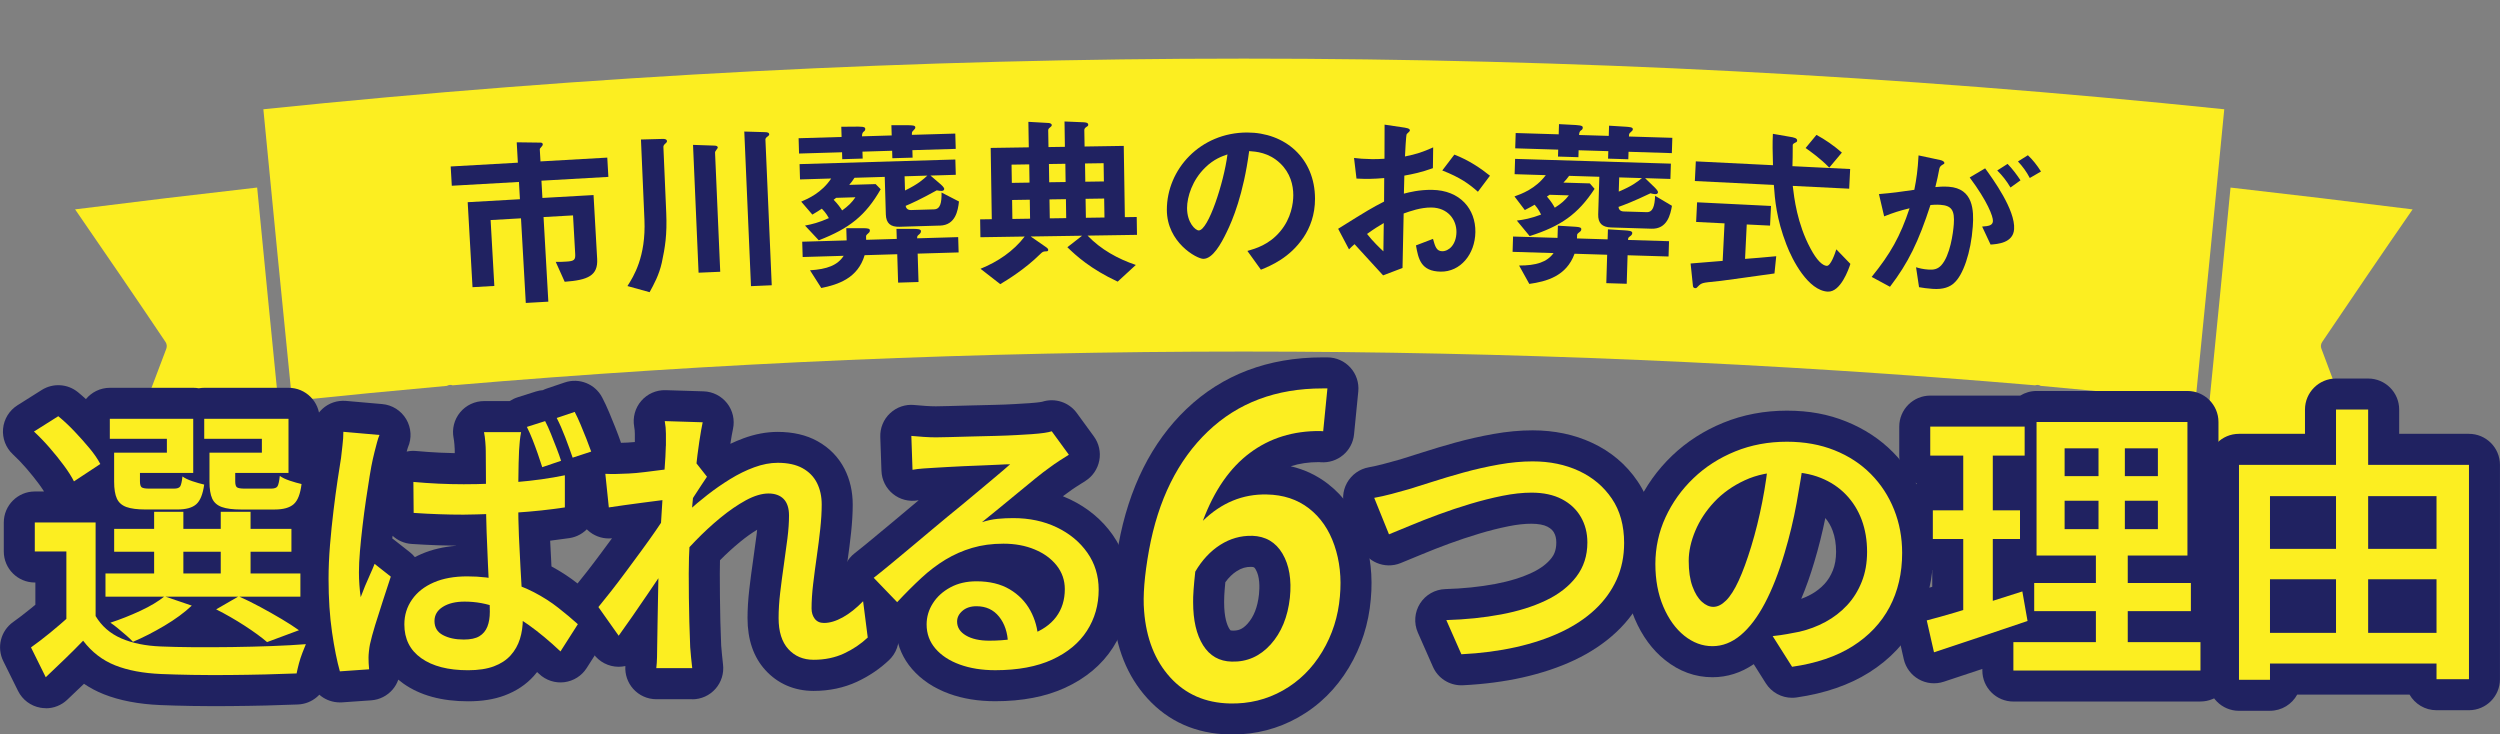 <?xml version="1.0" encoding="UTF-8"?>
<svg id="_レイヤー_2" data-name="レイヤー 2" xmlns="http://www.w3.org/2000/svg" viewBox="0 0 725.05 213.01">
  <rect x="0" y="0" width="725.05" height="213.01" fill="#808080" stroke="none"/>
  <defs>
    <style>
      .cls-1 {
        fill: #fff;
      }

      .cls-2 {
        fill: #202261;
      }

      .cls-3 {
        fill: #fcee21;
      }
    </style>
  </defs>
  <g id="_画像" data-name="画像">
    <g>
      <g>
        <path class="cls-3" d="M590.19,111.76c.26-.1.55-.14.85-.12.3.03.57.12.81.27,14.98,1.36,29.94,2.8,44.9,4.34,2.83-28.18,5.61-56.37,8.33-84.56-189.25-19.58-379.45-19.59-568.7,0,2.72,28.19,5.5,56.38,8.33,84.56,14.96-1.54,29.92-2.99,44.9-4.34.24-.14.52-.24.81-.27.14-.01.28,0,.41,0,.15.02.3.06.44.11,152.83-13.06,306.09-13.06,458.92,0Z"/>
        <path class="cls-3" d="M82.05,120.89c-1.06-.37-1.62-1.55-1.26-2.64.02-.05.04-.09.06-.13-2.12-21.24-4.21-42.48-6.27-63.73-17.62,2-35.22,4.11-52.8,6.33,8.8,12.78,17.58,25.58,26.23,38.47.38.57.46,1.3.22,1.95-5.55,14.59-10.97,29.26-16.32,43.93,30.24-3.81,60.51-7.23,90.84-10.29-13.57-4.59-27.13-9.23-40.68-13.9Z"/>
        <path class="cls-3" d="M673.25,101.14c-.25-.65-.16-1.38.22-1.95,8.68-12.86,17.4-25.7,26.23-38.46-17.59-2.22-35.19-4.33-52.8-6.33-2.08,21.46-4.19,42.91-6.34,64.36-.02.22-.09.43-.16.62-.22.52-.63.97-1.2,1.17-13.64,4.77-27.29,9.51-40.95,14.2,30.49,3.07,60.93,6.51,91.34,10.34-5.35-14.68-10.81-29.32-16.33-43.94Z"/>
      </g>
      <g>
        <path class="cls-2" d="M157.03,52.4l.28,5.01,14.83-.84,1.05,18.53c.27,4.8-2.62,6.13-9.42,6.62l-2.6-5.78c1.01.05,1.85,0,3.07-.07,2.32-.13,2.67-.52,2.58-2.21l-.63-11.19-8.55.48,1.39,24.54-6.54.37-1.39-24.54-8.81.5,1.08,19.11-6.33.36-1.4-24.65,15.15-.86-.28-5.01-19.48,1.1-.32-5.59,19.48-1.1-.33-5.91,6.84.09c.26-.01.69.07.71.44,0,.11.02.32-.23.59-.6.67-.64.78-.63.94l.2,3.48,19.37-1.1.32,5.59-19.37,1.1Z"/>
        <path class="cls-2" d="M193.04,41.57c-.61.5-.65.82-.64,1.09l.82,19.01c.28,6.5-.35,10.12-1.28,14.5-.8,3.58-2.27,6.24-3.54,8.57l-6.43-1.78c1.78-2.78,5.4-8.49,4.93-19.26l-1.01-23.24,6.24-.17c.69-.03,1.27.1,1.3.63,0,.16.01.32-.4.65ZM208.02,43.09c-.55.82-.65.88-.64,1.19l1.5,34.54-6.28.27-1.61-37.07,6.15.21c.69.02,1.01.17,1.03.59,0,.11-.05.16-.15.27ZM222.58,39.6c-.62.45-.6.77-.59.93l1.83,42.2-6.02.26-1.94-44.84,5.88.17c1.01,0,1.33.21,1.35.63,0,.16-.04.32-.5.66Z"/>
        <path class="cls-2" d="M264.61,43.55l.06,2.17-5.87.17-.06-2.17-8.61.26.06,2.01-5.92.18-.06-2.01-12.47.37-.13-4.44,12.47-.37-.09-2.96,4.92-.04c2.01,0,2.02.36,2.03.68.01.42-.25.64-.5.81q-.46.38-.44,1.33l8.61-.26-.09-2.96h5.02c.85.04,1.9,0,1.92.59,0,.32-.14.53-.45.81-.57.55-.56.6-.54,1.39l12.58-.37.13,4.44-12.58.37ZM272.61,65.42l-11.73.35c-2.59.08-3.89-1-3.97-3.58l-.32-10.89-8.77.26c-.56.86-.86,1.29-1.53,2.06l7.66-.23,1.47,1.49c-4.37,7.64-9.08,11.38-17.96,14.81l-3.99-4.27c2.05-.38,3.99-.86,6.92-2.16-.28-.47-.78-1.46-2.04-2.74-.67.44-1.5,1-2.75,1.72l-3.23-3.76c1.98-.85,5.95-2.56,8.69-6.71l-9.04.27-.13-4.44,45.18-1.34.13,4.44-7.34.22,3.04,2.61c.11.1.92.82.94,1.24,0,.05.02.58-.78.6-.37.01-.9-.08-1.38-.17-4.73,2.63-7.4,3.82-9.02,4.5.06.37.3,1.26,1.57,1.22l6.66-.2c1.8-.05,2.22-1.81,2.18-4.88l5.05,2.6c-.29,2.65-1.01,6.85-5.5,6.99ZM266.14,73.55l.25,8.24-5.92.18-.25-8.24-9.46.28c-1.97,6.67-7.68,8.53-12.57,9.52l-3.27-5.14c4.96-.31,8-1.45,9.76-4.2l-11.89.35-.13-4.44,12.89-.38-.11-3.54h5.08c1.32.02,1.75.17,1.76.64.01.48-.3.7-.55.92-.46.38-.56.6-.56.81l.03,1,8.88-.26-.09-2.91h5.08c.85.04,2.01,0,2.03.64.01.48-.29.75-.55.97-.52.44-.57.49-.55,1.13l11.89-.35.13,4.44-11.89.35ZM242.49,57.38c-.1.06-.57.49-.72.55,1.31,1.34,1.97,2.32,2.47,3.1,1.76-1.27,2.84-2.31,3.85-3.82l-5.6.17ZM262.35,51.13l.12,4.12c3.91-1.91,5.35-3.28,6.48-4.32l-6.61.2Z"/>
        <path class="cls-2" d="M315.43,68.34c3.82,4.01,8.78,6.74,13.98,8.5l-5.26,4.84c-7.88-3.68-12.07-7.53-14.59-9.98l4.28-3.34-14.91.23,4.54,3.15c.11.05.54.41.54.73,0,.42-.36.43-.68.43-.85.01-1,.17-1.73.87-4.37,4.3-9.35,7.34-11.5,8.64l-5.73-4.46c4.99-2.03,9.54-5.07,12.81-9.35l-12.84.2-.08-5.18,3.38-.05-.32-20.67,11.05-.17-.12-7.4,5.77.33c.21,0,1.01.09,1.01.62,0,.16-.05.32-.41.59-.21.16-.63.49-.62.86l.08,4.92,4.76-.07-.11-7.35,5.55.23c.53.04,1.32.08,1.33.72,0,.16,0,.32-.47.59-.26.16-.68.49-.67.91l.08,4.81,11.36-.18.32,20.67,3.44-.05.08,5.18-14.32.22ZM298.5,47.67l-5.13.08.08,5.29,5.13-.08-.08-5.29ZM298.66,57.92l-5.13.08.08,5.5,5.13-.08-.08-5.5ZM308.97,47.5l-4.76.07.08,5.29,4.76-.07-.08-5.29ZM309.13,57.76l-4.76.07.09,5.5,4.76-.07-.08-5.5ZM320.07,47.33l-5.39.08.08,5.29,5.39-.08-.08-5.29ZM320.23,57.58l-5.39.08.09,5.5,5.39-.08-.09-5.5Z"/>
        <path class="cls-2" d="M378,68.91c-3.96,5.87-9.45,8.15-12.31,9.31l-3.92-5.44c2.38-.69,6.29-1.8,9.51-5.66,3.22-3.81,3.8-8.2,3.8-10.52,0-2.91-.85-6.45-3.81-9.25-3.33-3.17-7.03-3.38-8.99-3.53-1.68,12.58-4.79,19.98-6.53,23.53-1.58,3.28-4.01,7.72-6.76,7.72-1.9,0-10.58-4.75-10.58-14.21-.01-11.73,9.65-22.42,23.29-22.43,10.99,0,19.67,7.44,19.68,19.22,0,4.65-1.42,8.35-3.37,11.26ZM349.55,48.59c-3.75,3.6-5.28,8.51-5.28,11.74,0,4.28,2.44,6.5,3.39,6.5,2.75,0,7.28-13.8,8.33-22.05-1.53.53-3.91,1.32-6.45,3.81Z"/>
        <path class="cls-2" d="M388.08,66.36c8.75-5.48,9.76-6.05,13.33-7.9l.04-6.82c-3.18.27-5.08.3-8.04.15l-.71-5.98c1.48.18,2.75.3,5.18.34,1.32.02,2.12-.02,3.65-.11.03-5.97.04-6.45.03-9.89l5.86.87c1.48.23,1.47.6,1.47.87,0,.21-.8.83-.91.99-.22.31-.45,5.49-.51,6.5,3.39-.69,5.2-1.3,8.18-2.64l-.08,6.03c-3.35,1.22-5.84,1.72-8.28,2.16l-.13,5.23c1.54-.4,4.4-1.15,8.16-1.1,8.19.11,12.66,5.62,12.57,12.23-.09,6.5-4.39,11.57-10.04,11.49-5.81-.08-6.5-3.74-7.19-7.61l4.94-1.89c.6,2.18,1.01,3.56,2.65,3.58,1.9.03,4.1-1.85,4.15-5.55.05-3.54-2.44-7.06-7.25-7.13-3.12-.04-6.2,1.08-8.06,1.74-.17,8.4-.18,9.35-.33,15.8l-5.63,2.14c-2.24-2.46-3.54-3.91-8.28-9.05-.75.68-.86.73-1.61,1.51l-3.14-5.96ZM401.32,64.69c-1.49.88-2.61,1.55-4.85,3.16,1.66,2.14,3.8,4.18,4.74,5.04l.11-8.19ZM428.62,55.61c-2.35-2.09-5.07-4.14-10.33-6.17l3.5-4.6c4.31,1.65,7.77,4.07,10.33,6.12l-3.5,4.66Z"/>
        <path class="cls-2" d="M472.03,74.06l-.25,8.24-5.92-.18.25-8.24-9.46-.29c-2.37,6.54-8.18,8.05-13.12,8.75l-2.96-5.33c4.97,0,8.07-.97,10-3.61l-11.89-.36.14-4.44,12.89.39.11-3.54,5.07.31c1.32.09,1.74.26,1.72.74s-.34.68-.61.88c-.49.36-.6.56-.61.77l-.03,1,8.88.27.09-2.91,5.07.31c.84.08,2.01.11,1.99.75-.01.48-.34.73-.61.93-.54.41-.6.46-.62,1.09l11.89.36-.14,4.44-11.89-.36ZM478.98,66.33l-11.73-.36c-2.59-.08-3.82-1.23-3.74-3.82l.33-10.88-8.77-.27c-.61.83-.94,1.24-1.65,1.96l7.66.23,1.38,1.58c-4.83,7.36-9.75,10.81-18.83,13.7l-3.72-4.5c2.07-.25,4.04-.62,7.04-1.74-.25-.48-.69-1.5-1.87-2.86-.7.4-1.56.9-2.85,1.55l-3-3.95c2.03-.73,6.1-2.19,9.08-6.17l-9.04-.28.14-4.44,45.18,1.38-.14,4.44-7.34-.23,2.88,2.79c.1.11.87.87.86,1.29,0,.05-.02.58-.81.56-.37-.01-.89-.13-1.37-.25-4.88,2.34-7.61,3.36-9.27,3.95.04.37.23,1.28,1.49,1.32l6.66.2c1.8.05,2.33-1.67,2.47-4.74l4.88,2.9c-.45,2.63-1.42,6.78-5.92,6.64ZM472.31,44.02l-.07,2.17-5.87-.18.07-2.17-8.61-.26-.06,2.01-5.92-.18.06-2.01-12.47-.38.14-4.44,12.47.38.09-2.96,4.91.26c2.01.11,1.99.48,1.98.8-.01.42-.28.63-.55.78q-.49.35-.52,1.31l8.61.26.09-2.96,5.01.31c.84.08,1.9.11,1.88.69,0,.32-.17.52-.5.78-.6.51-.6.56-.62,1.36l12.58.38-.14,4.44-12.58-.39ZM449.4,56.49c-.11.05-.6.46-.76.51,1.23,1.41,1.83,2.44,2.28,3.24,1.83-1.16,2.97-2.13,4.08-3.58l-5.6-.17ZM469.6,51.45l-.13,4.12c4.02-1.68,5.54-2.95,6.73-3.92l-6.6-.2Z"/>
        <path class="cls-2" d="M514.61,79.31c-4.64.67-15.45,2.15-15.51,2.14-.53.08-3.14.32-3.72.4-1.22.15-1.97.27-2.58.88-.73.76-.78.86-1.15.84-.21,0-.63-.14-.66-.61l-.68-6.54c2.92-.23,4.78-.4,9.3-.76l.54-10.88-8.24-.41.28-5.7,21.44,1.06-.28,5.7-6.76-.33-.49,9.98c3.45-.25,4.57-.36,9.04-.77l-.51,5ZM530.12,84.58c-5.7-.28-10.29-9.08-12.03-13.67-2.91-7.55-3.33-13.03-3.64-17.28l-22.91-1.13.28-5.7,22.38,1.11c-.11-4.24-.17-6.09-.03-9.1l4.72.82c1.47.23,2.36.43,2.32,1.17-.01.26-.18.41-.61.6-.6.29-.66.5-.67.71,0,3.18-.04,3.97-.09,6.08l16.74.83-.28,5.7-16.37-.81c.41,3.46,1.26,10.91,5.14,18.14,1.84,3.48,3.51,4.99,4.72,5.05,1.16.06,2.4-3.59,2.78-4.79l4.08,4.22c-.5,1.56-2.84,8.22-6.54,8.04ZM530.52,48.61c-2.52-2.61-5.33-4.6-6.86-5.68l3.15-3.81c2.58,1.4,4.88,2.99,7.37,5.13l-3.66,4.37Z"/>
        <path class="cls-2" d="M566.66,82.15c-1.18,1.03-2.99,1.86-6.16,1.63-1.58-.11-3-.32-3.94-.49l-.87-5.78c.93.28,2.03.57,3.56.67,1.63.12,2.71-.13,3.74-1.22,2.58-2.79,3.47-9.4,3.65-11.93.29-4.06-.63-5.4-3.9-5.63-1.16-.08-2.23,0-2.87.06-3.45,10.62-6.43,16.77-11.74,23.71l-5.31-2.86c5.45-6.72,8.3-11.76,10.99-19.9-2.91.7-4.65,1.26-7.37,2.34l-1.51-6.46c4.05-.35,5.87-.59,10.26-1.24.66-3.35.97-5.55,1.23-9.98l6.27,1.34c.68.15,1.24.46,1.21.88-.02.21-.07.26-.62.54q-.66.38-.82,1.05c-.41,2.09-.58,3.03-1.17,5.38.85-.1,2.35-.21,3.88-.1,7.12.5,7.31,6.82,6.98,11.51-.53,7.59-2.86,14.27-5.5,16.46ZM577.3,70.92l-2.44-5.21c1.92-.13,3.04-.32,3.13-1.58.09-1.32-1.61-5.78-6.74-12.66l4.48-2.65c2.22,3.07,8.8,12.07,8.4,17.66-.28,4.01-4.86,4.32-6.83,4.45ZM583.08,54.37c-1.19-1.99-2.31-3.39-3.84-4.93l3-1.91c1.38,1.42,2.69,3.16,3.75,4.77l-2.9,2.08ZM588.68,51.63c-.93-1.81-2.09-3.38-3.43-4.8l2.88-1.81c1.34,1.26,2.61,2.83,3.8,4.72l-3.26,1.89Z"/>
      </g>
      <g>
        <g>
          <path class="cls-1" d="M27.73,178.67c1.74,2.91,4.21,5.07,7.43,6.47,3.22,1.4,7.07,2.18,11.55,2.35,2.58.11,5.66.18,9.24.21,3.58.03,7.36.01,11.34-.04,3.98-.06,7.83-.15,11.55-.29,3.72-.14,7.01-.32,9.87-.55-.28.67-.62,1.51-1.01,2.52-.39,1.01-.73,2.04-1.01,3.11-.28,1.06-.5,2.02-.67,2.86-2.63.11-5.66.21-9.07.29-3.42.08-6.96.14-10.63.17-3.67.03-7.2.01-10.58-.04-3.39-.06-6.37-.14-8.95-.25-5.26-.22-9.73-1.06-13.4-2.52-3.67-1.46-6.76-3.84-9.28-7.14-1.68,1.74-3.4,3.46-5.17,5.17-1.76,1.71-3.65,3.51-5.67,5.42l-4.28-8.65c1.74-1.23,3.58-2.65,5.54-4.24,1.96-1.6,3.83-3.21,5.63-4.83h7.56ZM9.84,125.16l7.06-4.45c1.57,1.29,3.14,2.76,4.71,4.41,1.57,1.65,3.02,3.29,4.37,4.91s2.38,3.14,3.11,4.54l-7.64,5.04c-.67-1.34-1.64-2.87-2.9-4.58s-2.65-3.43-4.16-5.17c-1.51-1.74-3.02-3.3-4.54-4.7ZM27.73,151.53v30.66h-8.48v-22.26h-9.16v-8.4h17.64ZM30.59,166.32h56.53v6.72H30.59v-6.72ZM35.38,131.29h13.02v-4.03h-16.55v-5.8h24.19v15.71h-20.66v-5.88ZM47.72,172.95l7.9,2.69c-2.13,2.02-4.78,3.96-7.94,5.84-3.17,1.88-6.2,3.43-9.12,4.66-.5-.56-1.15-1.18-1.93-1.85-.79-.67-1.58-1.34-2.39-2.02-.81-.67-1.55-1.23-2.22-1.68,2.91-.95,5.81-2.1,8.69-3.44,2.88-1.34,5.22-2.74,7.01-4.2ZM33.11,131.29h7.48v8.32c0,.9.17,1.47.5,1.72s1.06.38,2.18.38h7.22c.9,0,1.48-.21,1.76-.63s.5-1.39.67-2.9c.67.5,1.64.97,2.9,1.39,1.26.42,2.39.74,3.4.97-.39,2.8-1.16,4.7-2.31,5.71-1.15,1.01-2.95,1.51-5.42,1.51h-9.32c-2.35,0-4.19-.24-5.5-.71-1.32-.48-2.24-1.29-2.77-2.44-.53-1.15-.8-2.79-.8-4.91v-8.4ZM33.11,153.38h51.41v6.64h-51.41v-6.64ZM44.7,148.43h8.48v21.17h-8.48v-21.17ZM63.01,131.29h12.94v-4.03h-16.72v-5.8h24.44v15.71h-20.66v-5.88ZM60.74,131.29h7.48v8.32c0,.9.17,1.47.5,1.72s1.09.38,2.27.38h7.64c.95,0,1.57-.22,1.85-.67s.5-1.46.67-3.02c.67.5,1.64.97,2.9,1.39s2.39.74,3.4.97c-.34,2.86-1.09,4.8-2.27,5.84-1.18,1.04-3.02,1.55-5.54,1.55h-9.74c-2.35,0-4.2-.24-5.54-.71-1.34-.48-2.28-1.29-2.81-2.44-.53-1.15-.8-2.79-.8-4.91v-8.4ZM62.68,176.73l6.55-3.78c2.02.9,4.12,1.93,6.3,3.11,2.18,1.18,4.24,2.34,6.17,3.49,1.93,1.15,3.6,2.23,5,3.23l-9.24,3.44c-1.62-1.4-3.79-2.98-6.51-4.75-2.72-1.76-5.47-3.34-8.27-4.75ZM64.02,148.43h8.65v21.17h-8.65v-21.17Z"/>
          <path class="cls-1" d="M110.05,126.17c-.22.5-.46,1.22-.71,2.14s-.49,1.83-.71,2.73c-.22.9-.39,1.6-.5,2.1-.28,1.23-.59,2.87-.92,4.91-.34,2.04-.69,4.31-1.05,6.8-.37,2.49-.7,5.04-1.01,7.64-.31,2.6-.56,5.07-.76,7.39-.2,2.33-.29,4.36-.29,6.09,0,1.18.04,2.38.13,3.61.08,1.23.21,2.44.38,3.61.39-1.06.81-2.14,1.26-3.23s.92-2.18,1.43-3.28c.5-1.09.95-2.14,1.34-3.15l4.7,3.7c-.73,2.24-1.5,4.59-2.31,7.06-.81,2.46-1.55,4.8-2.23,7.01-.67,2.21-1.18,4.07-1.51,5.59-.11.56-.21,1.22-.29,1.97s-.12,1.39-.12,1.89c0,.45.01.98.04,1.6.03.62.07,1.2.13,1.76l-8.48.59c-.84-2.97-1.6-6.75-2.27-11.34-.67-4.59-1.01-9.74-1.01-15.46,0-3.14.14-6.41.42-9.83.28-3.42.62-6.73,1.01-9.95.39-3.22.78-6.16,1.18-8.82.39-2.66.73-4.83,1.01-6.51.11-1.12.25-2.35.42-3.7.17-1.34.25-2.63.25-3.86l10.5.92ZM151.13,125.33c-.17.84-.29,1.71-.38,2.6-.08.9-.15,1.79-.21,2.69-.06.95-.1,2.2-.13,3.74-.03,1.54-.06,3.23-.08,5.08-.03,1.85-.04,3.73-.04,5.63,0,3.7.07,7.18.21,10.46.14,3.28.29,6.36.46,9.24.17,2.88.32,5.54.46,7.98.14,2.44.21,4.69.21,6.76s-.28,4-.84,5.8c-.56,1.79-1.46,3.38-2.69,4.75-1.23,1.37-2.86,2.44-4.87,3.19s-4.51,1.13-7.48,1.13c-5.77,0-10.29-1.16-13.57-3.49-3.28-2.32-4.91-5.59-4.91-9.79,0-2.69.74-5.09,2.23-7.22,1.48-2.13,3.58-3.78,6.3-4.96,2.71-1.18,5.95-1.76,9.7-1.76s7.39.42,10.58,1.26,6.1,1.95,8.74,3.32c2.63,1.37,5,2.88,7.1,4.54,2.1,1.65,3.99,3.23,5.67,4.75l-5.04,7.9c-3.14-2.97-6.22-5.53-9.24-7.69-3.02-2.15-6.05-3.82-9.07-5-3.02-1.18-6.19-1.76-9.49-1.76-2.58,0-4.68.5-6.3,1.51-1.62,1.01-2.44,2.38-2.44,4.12,0,1.85.81,3.21,2.44,4.07,1.62.87,3.64,1.3,6.05,1.3,1.96,0,3.47-.32,4.54-.97,1.06-.64,1.83-1.57,2.31-2.77.48-1.2.71-2.65.71-4.33,0-1.46-.06-3.4-.17-5.84-.11-2.44-.24-5.12-.38-8.06-.14-2.94-.27-5.99-.38-9.16-.11-3.16-.17-6.23-.17-9.2s-.01-5.92-.04-8.53c-.03-2.6-.04-4.55-.04-5.84,0-.67-.04-1.54-.13-2.6-.08-1.06-.21-2.02-.38-2.86h10.75ZM119.88,139.77c2.46.22,4.88.39,7.27.5,2.38.11,4.83.17,7.35.17,5.1,0,10.18-.21,15.25-.63,5.07-.42,9.76-1.08,14.07-1.97v9.32c-4.42.67-9.17,1.18-14.24,1.51s-10.12.53-15.16.59c-2.41,0-4.8-.04-7.18-.13-2.38-.08-4.8-.21-7.27-.38l-.08-8.99ZM158.1,122.13c.56,1.06,1.12,2.3,1.68,3.7.56,1.4,1.1,2.79,1.64,4.16.53,1.37.97,2.59,1.3,3.65l-5.46,1.85c-.39-1.23-.83-2.53-1.3-3.91-.48-1.37-.98-2.73-1.51-4.07-.53-1.34-1.08-2.58-1.64-3.7l5.29-1.68ZM166.67,119.45c.56,1.06,1.13,2.3,1.72,3.7.59,1.4,1.15,2.77,1.68,4.12.53,1.34.99,2.58,1.39,3.7l-5.38,1.76c-.62-1.79-1.33-3.75-2.14-5.88-.81-2.13-1.64-4-2.48-5.63l5.21-1.76Z"/>
          <path class="cls-1" d="M194.05,144.81c-.84.11-1.96.25-3.36.42-1.4.17-2.91.36-4.54.59-1.62.22-3.28.45-4.96.67-1.68.22-3.22.45-4.62.67l-1.01-9.74c1.12.06,2.2.07,3.23.04,1.04-.03,2.23-.07,3.57-.13,1.29-.05,2.84-.2,4.66-.42,1.82-.22,3.7-.46,5.63-.71,1.93-.25,3.74-.55,5.42-.88,1.68-.34,2.97-.67,3.86-1.01l3.11,3.95c-.45.67-1.01,1.51-1.68,2.52-.67,1.01-1.33,2.02-1.97,3.02-.64,1.01-1.22,1.9-1.72,2.69l-4.2,14.53c-.95,1.4-2.1,3.09-3.44,5.08-1.34,1.99-2.76,4.07-4.24,6.26-1.48,2.18-2.96,4.33-4.41,6.43-1.46,2.1-2.77,3.96-3.95,5.59l-5.88-8.32c1.06-1.29,2.3-2.83,3.7-4.62,1.4-1.79,2.86-3.71,4.37-5.75,1.51-2.04,3.01-4.07,4.49-6.09,1.48-2.02,2.84-3.92,4.07-5.71,1.23-1.79,2.24-3.3,3.02-4.54l.25-2.77.59-1.76ZM193.13,129.27v-3.49c0-1.2-.11-2.42-.34-3.65l11,.34c-.28,1.29-.6,3.14-.97,5.54-.37,2.41-.71,5.2-1.05,8.36-.34,3.16-.66,6.48-.97,9.95-.31,3.47-.56,6.93-.76,10.37-.2,3.44-.29,6.65-.29,9.62,0,2.35.01,4.69.04,7.01.03,2.32.07,4.66.13,7.01.06,2.35.14,4.82.25,7.39.05.73.14,1.69.25,2.9.11,1.2.22,2.25.34,3.15h-10.42c.11-.95.18-2,.21-3.15.03-1.15.04-2.06.04-2.73.05-2.69.1-5.17.12-7.43.03-2.27.07-4.66.13-7.18.05-2.52.11-5.46.17-8.82.05-1.29.14-2.95.25-5,.11-2.04.24-4.28.38-6.72.14-2.44.29-4.91.46-7.43.17-2.52.34-4.89.5-7.1.17-2.21.29-4.12.38-5.71s.13-2.67.13-3.23ZM251.68,184.88c-2.02,1.9-4.33,3.46-6.93,4.66-2.6,1.2-5.53,1.81-8.78,1.81-3.02,0-5.47-1.04-7.35-3.11-1.88-2.07-2.81-5.07-2.81-8.99,0-2.3.15-4.76.46-7.39.31-2.63.66-5.29,1.05-7.98.39-2.69.74-5.26,1.05-7.73.31-2.46.46-4.68.46-6.64,0-2.13-.52-3.72-1.55-4.79-1.04-1.06-2.51-1.6-4.41-1.6s-4.14.66-6.55,1.97c-2.41,1.32-4.87,3.01-7.39,5.08-2.52,2.07-4.94,4.31-7.27,6.72-2.32,2.41-4.38,4.7-6.17,6.89v-11.59c1.06-1.12,2.42-2.44,4.07-3.95,1.65-1.51,3.51-3.08,5.59-4.7,2.07-1.62,4.27-3.15,6.59-4.58,2.32-1.43,4.66-2.58,7.01-3.44s4.62-1.3,6.8-1.3c2.91,0,5.3.52,7.18,1.55,1.88,1.04,3.28,2.46,4.2,4.28.92,1.82,1.38,3.91,1.38,6.26,0,2.13-.14,4.49-.42,7.1-.28,2.6-.62,5.26-1.01,7.98-.39,2.72-.74,5.38-1.05,7.98-.31,2.6-.46,4.97-.46,7.1,0,1.18.31,2.17.92,2.98.62.81,1.51,1.22,2.69,1.22,1.68,0,3.5-.55,5.46-1.64,1.96-1.09,3.92-2.65,5.88-4.66l1.34,10.5Z"/>
          <path class="cls-1" d="M264.28,126.42c1.12.11,2.32.21,3.61.29,1.29.08,2.46.13,3.53.13.9,0,2.27-.03,4.12-.08,1.85-.05,3.92-.11,6.22-.17,2.3-.05,4.61-.11,6.93-.17,2.32-.06,4.41-.14,6.26-.25,1.85-.11,3.25-.2,4.2-.25,1.57-.11,2.81-.24,3.74-.38.92-.14,1.64-.29,2.14-.46l4.96,6.8c-.9.56-1.82,1.15-2.77,1.76-.95.62-1.88,1.26-2.77,1.93-1.12.78-2.49,1.83-4.12,3.15-1.62,1.32-3.36,2.75-5.21,4.28-1.85,1.54-3.67,3.04-5.46,4.49-1.79,1.46-3.42,2.77-4.87,3.95,1.57-.5,3.09-.83,4.58-.97,1.48-.14,2.98-.21,4.49-.21,4.7,0,8.92.9,12.64,2.69,3.72,1.79,6.68,4.24,8.86,7.35,2.18,3.11,3.28,6.68,3.28,10.71,0,4.42-1.13,8.4-3.4,11.93-2.27,3.53-5.63,6.31-10.08,8.36-4.45,2.04-9.95,3.07-16.51,3.07-3.86,0-7.29-.55-10.29-1.64-3-1.09-5.35-2.63-7.06-4.62-1.71-1.99-2.56-4.33-2.56-7.01,0-2.18.6-4.23,1.81-6.13,1.2-1.9,2.9-3.44,5.08-4.62,2.18-1.18,4.7-1.76,7.56-1.76,3.81,0,7.01.77,9.62,2.31,2.6,1.54,4.61,3.6,6.01,6.17,1.4,2.58,2.16,5.35,2.27,8.32l-8.74,1.26c-.11-3.19-.98-5.8-2.6-7.81-1.62-2.02-3.81-3.02-6.55-3.02-1.68,0-3.04.45-4.07,1.34-1.04.9-1.55,1.93-1.55,3.11,0,1.68.85,3.02,2.56,4.03,1.71,1.01,3.96,1.51,6.76,1.51,4.7,0,8.69-.59,11.97-1.76s5.75-2.88,7.43-5.12c1.68-2.24,2.52-4.93,2.52-8.06,0-2.58-.79-4.86-2.35-6.85-1.57-1.99-3.7-3.54-6.38-4.66-2.69-1.12-5.71-1.68-9.07-1.68s-6.33.41-9.07,1.22c-2.75.81-5.32,1.95-7.73,3.4-2.41,1.46-4.75,3.23-7.01,5.33-2.27,2.1-4.61,4.44-7.01,7.01l-6.8-7.06c1.57-1.23,3.33-2.66,5.29-4.28,1.96-1.62,3.95-3.28,5.96-4.96s3.92-3.28,5.71-4.79c1.79-1.51,3.3-2.77,4.54-3.78,1.18-.95,2.57-2.1,4.2-3.44,1.62-1.34,3.3-2.74,5.04-4.2,1.73-1.46,3.39-2.84,4.96-4.16,1.57-1.32,2.86-2.42,3.86-3.32-.84,0-1.99.04-3.44.13-1.46.08-3.05.15-4.79.21-1.74.06-3.47.13-5.21.21s-3.35.17-4.83.25-2.67.15-3.57.21c-1.06.06-2.17.13-3.32.21-1.15.08-2.2.21-3.15.38l-.34-9.83Z"/>
          <path class="cls-1" d="M384.98,112.64l-1.23,12.43-.8-.06c-7.88-.08-14.7,2.04-20.49,6.37s-10.32,10.88-13.6,19.66c5.41-5.25,11.59-7.79,18.52-7.63,4.8.08,8.88,1.43,12.24,4.03,3.36,2.61,5.82,6.17,7.38,10.71,1.56,4.53,2.09,9.47,1.6,14.8-.49,5.82-2.19,11.17-5.11,16.03-2.91,4.86-6.72,8.61-11.41,11.26-4.7,2.65-9.83,3.91-15.41,3.78-7.1-.16-12.86-2.69-17.29-7.57-4.43-4.88-6.95-11.3-7.57-19.26-.37-4.39.1-10.25,1.42-17.6,2.67-14.64,8.36-26.13,17.07-34.45,8.72-8.33,19.8-12.49,33.25-12.49h1.42ZM363.14,155.4c-3.28-.08-6.36.79-9.23,2.61-2.87,1.83-5.29,4.42-7.26,7.78-.45,4.14-.66,7.1-.62,8.86,0,5.25.96,9.41,2.89,12.49,1.93,3.08,4.7,4.66,8.31,4.74,4.43.12,8.19-1.54,11.29-4.98,3.1-3.45,4.95-7.96,5.57-13.54.53-5.21-.18-9.47-2.15-12.8s-4.9-5.04-8.8-5.17Z"/>
          <path class="cls-1" d="M398.53,144.39c1.57-.28,3.25-.66,5.04-1.13,1.79-.47,3.47-.94,5.04-1.39,1.68-.5,3.91-1.2,6.68-2.1,2.77-.89,5.82-1.81,9.16-2.73,3.33-.92,6.73-1.69,10.21-2.31,3.47-.62,6.75-.92,9.83-.92,4.98,0,9.46.92,13.44,2.77,3.98,1.85,7.15,4.52,9.53,8.02,2.38,3.5,3.57,7.8,3.57,12.89,0,3.86-.73,7.41-2.18,10.63-1.46,3.22-3.54,6.1-6.26,8.65-2.72,2.55-6.01,4.73-9.87,6.55-3.86,1.82-8.23,3.28-13.1,4.37-4.87,1.09-10.14,1.78-15.79,2.06l-4.37-9.91c5.66-.17,10.95-.71,15.88-1.64,4.93-.92,9.27-2.28,13.02-4.07,3.75-1.79,6.69-4.09,8.82-6.89,2.13-2.8,3.19-6.1,3.19-9.91,0-2.74-.63-5.21-1.89-7.39-1.26-2.18-3.09-3.91-5.5-5.17-2.41-1.26-5.35-1.89-8.82-1.89-2.58,0-5.39.31-8.44.92-3.05.62-6.16,1.4-9.32,2.35-3.16.95-6.23,1.97-9.2,3.07-2.97,1.09-5.68,2.16-8.15,3.19-2.46,1.04-4.54,1.89-6.22,2.56l-4.28-10.58Z"/>
          <path class="cls-1" d="M523.27,132.3c-.62,4.31-1.36,8.86-2.23,13.65-.87,4.79-2.03,9.62-3.49,14.49-1.68,5.66-3.58,10.5-5.71,14.53-2.13,4.03-4.47,7.11-7.01,9.24-2.55,2.13-5.28,3.19-8.19,3.19s-5.63-1.01-8.15-3.02c-2.52-2.02-4.55-4.83-6.09-8.44-1.54-3.61-2.31-7.74-2.31-12.39s.98-9.27,2.94-13.52c1.96-4.25,4.66-8.04,8.11-11.34,3.44-3.3,7.48-5.89,12.1-7.77,4.62-1.88,9.62-2.81,14.99-2.81,5.1,0,9.7.83,13.82,2.48,4.12,1.65,7.63,3.95,10.54,6.89,2.91,2.94,5.15,6.37,6.72,10.29,1.57,3.92,2.35,8.12,2.35,12.6,0,5.88-1.22,11.12-3.65,15.71-2.44,4.59-6.01,8.37-10.71,11.34-4.7,2.97-10.56,4.96-17.56,5.96l-5.63-8.9c1.57-.17,2.97-.36,4.2-.59,1.23-.22,2.41-.45,3.53-.67,2.69-.62,5.22-1.57,7.6-2.86,2.38-1.29,4.46-2.9,6.26-4.83,1.79-1.93,3.21-4.2,4.24-6.8,1.04-2.6,1.55-5.5,1.55-8.69,0-3.36-.52-6.44-1.55-9.24-1.04-2.8-2.56-5.25-4.58-7.35-2.02-2.1-4.47-3.72-7.35-4.87-2.88-1.15-6.2-1.72-9.95-1.72-4.54,0-8.55.81-12.05,2.44-3.5,1.62-6.46,3.73-8.86,6.3-2.41,2.58-4.24,5.38-5.5,8.4-1.26,3.02-1.89,5.91-1.89,8.65,0,2.97.36,5.45,1.09,7.43.73,1.99,1.64,3.47,2.73,4.45,1.09.98,2.2,1.47,3.32,1.47,1.23,0,2.46-.62,3.7-1.85s2.45-3.15,3.65-5.75c1.2-2.6,2.42-5.92,3.65-9.95,1.23-4.03,2.3-8.33,3.19-12.89.9-4.56,1.54-9.06,1.93-13.48l10.25.25Z"/>
          <path class="cls-1" d="M558.8,179.93c2.41-.62,5.12-1.37,8.15-2.27,3.02-.9,6.2-1.88,9.53-2.94,3.33-1.06,6.68-2.13,10.04-3.19l1.51,8.57c-4.65,1.57-9.35,3.15-14.11,4.75s-9.1,3.04-13.02,4.33l-2.1-9.24ZM559.81,123.73h27.38v8.4h-27.38v-8.4ZM560.56,148.01h25.28v8.32h-25.28v-8.32ZM569.38,127.09h8.57v51.74l-8.57,1.43v-53.17ZM583.92,186.23h54.26v8.23h-54.26v-8.23ZM589.96,169.09h45.44v8.15h-45.44v-8.15ZM590.64,122.39h43.76v38.72h-43.76v-38.72ZM598.78,130.03v8.06h27.05v-8.06h-27.05ZM598.78,145.23v8.23h27.05v-8.23h-27.05ZM608.61,125.66h7.64v31.84h.84v32.59h-9.24v-32.59h.76v-31.84Z"/>
          <path class="cls-1" d="M649.35,134.82h66.7v62.16h-9.41v-53.09h-48.3v53.26h-8.99v-62.33ZM653.8,159.18h57.2v8.82h-57.2v-8.82ZM653.8,183.54h57.12v8.9h-57.12v-8.9ZM677.49,118.77h9.32v69.47h-9.32v-69.47Z"/>
        </g>
        <g>
          <path class="cls-2" d="M13.29,205.39c-.53,0-1.06-.05-1.58-.14-2.81-.5-5.21-2.31-6.48-4.87l-4.28-8.65c-1.96-3.97-.75-8.77,2.86-11.33,1.55-1.1,3.26-2.41,5.07-3.88.47-.38.93-.76,1.38-1.14v-6.44h-.16c-4.97,0-9-4.03-9-9v-8.4c0-4.97,4.03-9,9-9h2.67c-.35-.57-.83-1.28-1.47-2.16-1.11-1.5-2.35-3.04-3.7-4.6-1.29-1.49-2.59-2.84-3.86-4.01-2.05-1.9-3.1-4.65-2.85-7.43.26-2.79,1.79-5.29,4.16-6.79l7.06-4.45c3.28-2.07,7.52-1.8,10.52.66.76.63,1.53,1.29,2.29,1.99,1.65-2,4.15-3.28,6.95-3.28h24.19c.54,0,1.08.05,1.6.14.52-.09,1.05-.14,1.6-.14h24.44c4.97,0,9,4.03,9,9v11.57c2.6,1.86,4.11,5.03,3.72,8.39-.46,3.87-1.53,6.96-3.26,9.35.25.83.39,1.71.39,2.62v6.61c1.61,1.63,2.6,3.86,2.6,6.33v6.72c0,1.94-.61,3.73-1.65,5.2.48.83.83,1.73,1.03,2.67.18.2.34.41.5.63,1.84,2.54,2.22,5.86,1.01,8.75-.26.61-.56,1.38-.92,2.3-.27.7-.5,1.41-.69,2.14-.23.87-.42,1.65-.55,2.33-.81,4.07-4.3,7.05-8.45,7.23-2.71.11-5.81.21-9.23.3-3.43.08-7.06.14-10.78.17-3.74.03-7.37.01-10.8-.04-3.46-.06-6.54-.15-9.19-.26-6.24-.27-11.74-1.32-16.33-3.14-2.04-.81-3.95-1.82-5.74-3.03-1.53,1.48-3.16,3.03-4.88,4.65-1.68,1.59-3.9,2.46-6.18,2.46Z"/>
          <path class="cls-2" d="M98.54,203.71c-4,0-7.55-2.65-8.66-6.55-.96-3.38-1.78-7.46-2.51-12.49-.73-5-1.1-10.64-1.1-16.76,0-3.37.15-6.92.45-10.56.29-3.53.64-6.99,1.04-10.31.39-3.25.8-6.29,1.21-9.04.38-2.56.71-4.71.99-6.39.11-1.11.25-2.31.42-3.62.12-.97.18-1.89.18-2.75,0-2.52,1.06-4.93,2.92-6.64,1.86-1.71,4.34-2.54,6.87-2.33l10.5.92c2.9.25,5.49,1.89,6.97,4.4,1.47,2.49,1.65,5.54.48,8.18-.02.06-.12.32-.27.89-.03.1-.06.21-.08.31.9-.2,1.83-.26,2.76-.17,2.31.21,4.63.37,6.87.48,1.4.07,2.84.11,4.31.14,0-.23,0-.44,0-.64,0-.24-.01-.81-.1-1.9-.07-.88-.16-1.46-.23-1.8-.53-2.64.16-5.39,1.87-7.47,1.71-2.08,4.26-3.29,6.96-3.29h7.44c.7-.46,1.46-.83,2.27-1.09l5.29-1.68c.68-.22,1.38-.35,2.06-.4.36-.18.74-.34,1.13-.47l5.21-1.76c4.19-1.42,8.79.42,10.85,4.34.68,1.29,1.37,2.77,2.05,4.39.61,1.46,1.2,2.89,1.75,4.29.58,1.46,1.09,2.82,1.51,4.03.8,2.28.65,4.79-.42,6.96-1.07,2.17-2.97,3.82-5.27,4.57l-1.45.48v7.18c0,4.45-3.25,8.23-7.65,8.9-1.81.27-3.68.52-5.6.75.12,2.56.24,5.06.38,7.43v.03c2.74,1.49,5.27,3.14,7.54,4.93,2.25,1.77,4.31,3.5,6.13,5.13,3.27,2.94,3.94,7.82,1.57,11.53l-5.04,7.9c-1.44,2.26-3.82,3.76-6.49,4.09-2.66.33-5.33-.55-7.29-2.4-.2-.19-.39-.37-.59-.55-.31.4-.64.79-.97,1.17-2.21,2.45-5.03,4.34-8.41,5.61-3.06,1.15-6.54,1.71-10.64,1.71-7.64,0-13.96-1.73-18.77-5.15-.51-.36-1-.74-1.46-1.13-.36,1.02-.9,1.98-1.61,2.82-1.57,1.86-3.83,3.01-6.26,3.18l-8.48.59c-.21.01-.42.02-.63.02ZM113.78,156.17c.14.1.27.2.41.3l4.7,3.7c.54.42,1.01.9,1.43,1.41.62-.33,1.25-.63,1.91-.91,2.99-1.29,6.35-2.09,10.04-2.38,0,0,0-.02,0-.03-1.82-.02-3.6-.06-5.36-.12-2.47-.09-5.01-.22-7.56-.39-2.12-.14-4.03-1.02-5.49-2.36-.03.26-.06.53-.09.79Z"/>
          <path class="cls-2" d="M200.77,202.79h-10.42c-2.57,0-5.02-1.1-6.72-3.02-1.61-1.81-2.42-4.19-2.26-6.6-.65.14-1.32.2-1.99.21-2.9-.02-5.62-1.43-7.3-3.8l-5.88-8.32c-2.35-3.32-2.18-7.8.41-10.93,1.01-1.23,2.2-2.71,3.54-4.43,1.36-1.74,2.78-3.62,4.22-5.56,1.05-1.41,2.08-2.82,3.12-4.22-2.28.23-4.57-.41-6.4-1.81-1.96-1.51-3.22-3.75-3.47-6.21l-1.01-9.74c-.27-2.61.61-5.21,2.42-7.12s4.37-2.93,6.98-2.79c.89.05,1.74.06,2.53.03,1.01-.03,2.15-.07,3.45-.12.61-.03,1.32-.08,2.13-.16v-2.4c0-.66-.06-1.35-.19-2.05-.48-2.67.27-5.42,2.04-7.47,1.77-2.06,4.39-3.21,7.09-3.12l11,.34c2.67.08,5.17,1.35,6.82,3.46s2.27,4.84,1.7,7.46c-.21.97-.47,2.42-.76,4.3,1.26-.6,2.53-1.13,3.8-1.6,3.34-1.23,6.68-1.86,9.92-1.86,4.44,0,8.32.9,11.53,2.68,3.47,1.92,6.12,4.64,7.88,8.08,1.57,3.09,2.36,6.57,2.36,10.34,0,2.43-.16,5.14-.47,8.06-.29,2.7-.64,5.5-1.05,8.3-.21,1.44-.41,2.87-.59,4.29,2.3-1.59,5.26-2.04,7.97-1.14,3.28,1.09,5.64,3.97,6.08,7.39l1.34,10.5c.37,2.85-.66,5.71-2.75,7.69-2.72,2.57-5.86,4.68-9.33,6.29-3.79,1.75-8.01,2.64-12.55,2.64-5.58,0-10.43-2.1-14.02-6.07-3.41-3.76-5.14-8.82-5.14-15.03,0-2.63.18-5.47.52-8.44.31-2.7.68-5.47,1.08-8.23.38-2.63.73-5.17,1.03-7.54.06-.49.12-.97.16-1.44-1.59.96-3.26,2.15-4.97,3.55-1.99,1.64-3.95,3.42-5.81,5.31-.04,1.33-.05,2.62-.05,3.86,0,2.31.01,4.61.04,6.9.03,2.3.07,4.6.12,6.91.05,2.25.13,4.63.24,7.07.05.67.13,1.53.23,2.59.1,1.1.2,2.05.3,2.87.32,2.56-.47,5.14-2.18,7.08-1.71,1.94-4.17,3.05-6.75,3.05Z"/>
          <path class="cls-2" d="M288.64,203.37c-4.9,0-9.4-.73-13.37-2.18-4.45-1.62-8.08-4.05-10.8-7.21-2.55-2.96-4.11-6.5-4.58-10.35-2.34-.07-4.57-1.06-6.2-2.75l-6.8-7.06c-1.77-1.83-2.67-4.33-2.5-6.86.17-2.54,1.42-4.89,3.42-6.46,1.51-1.18,3.23-2.58,5.11-4.14,1.95-1.62,3.94-3.27,5.95-4.94,2-1.67,3.89-3.25,5.67-4.75.67-.57,1.31-1.1,1.91-1.6-.09.01-.17.03-.25.04-2.57.45-5.21-.23-7.23-1.87-2.03-1.64-3.24-4.08-3.33-6.69l-.34-9.83c-.09-2.6.95-5.11,2.85-6.88,1.9-1.78,4.48-2.65,7.05-2.38,1.02.1,2.12.19,3.29.27,1.09.07,2.08.11,2.94.11s2.12-.03,3.84-.08c1.87-.05,3.96-.11,6.27-.17l6.93-.17c2.21-.05,4.2-.13,5.93-.24l4.15-.25c1.62-.12,2.51-.22,2.97-.29.45-.07.67-.12.75-.13,3.69-1.18,7.73.13,10.02,3.27l4.96,6.8c1.47,2.02,2.04,4.56,1.56,7.01s-1.95,4.6-4.06,5.92c-.86.54-1.74,1.1-2.66,1.69-.78.5-1.54,1.03-2.26,1.58-.08.06-.16.12-.24.17-.39.28-.83.6-1.33.97.72.29,1.43.6,2.12.93,5.11,2.46,9.26,5.92,12.32,10.28,3.26,4.64,4.91,9.99,4.91,15.89s-1.62,11.81-4.83,16.79c-3.2,4.98-7.88,8.91-13.9,11.67-5.62,2.58-12.43,3.89-20.26,3.89Z"/>
          <path class="cls-2" d="M357.41,213.01c-.31,0-.62,0-.94,0-9.64-.22-17.62-3.76-23.75-10.52-5.78-6.37-9.11-14.65-9.88-24.61-.43-5.16.06-11.68,1.53-19.87,3.01-16.51,9.64-29.75,19.71-39.38,10.41-9.94,23.69-14.98,39.47-14.98h1.42c2.54,0,4.96,1.07,6.67,2.96,1.71,1.88,2.54,4.4,2.29,6.93l-1.23,12.43c-.48,4.87-4.78,8.45-9.65,8.09l-.48-.04h-.07c-2.96,0-5.67.4-8.17,1.21,3.98.92,7.6,2.63,10.8,5.1,4.76,3.69,8.25,8.7,10.38,14.89,1.97,5.73,2.66,11.97,2.05,18.55-.6,7.11-2.74,13.8-6.35,19.83-3.72,6.2-8.67,11.07-14.72,14.47-5.83,3.29-12.25,4.95-19.09,4.95ZM356.91,182.82s.16.05.52.06c1.56.05,2.85-.28,4.39-2,1.82-2.03,2.91-4.81,3.31-8.5.22-2.15.24-5.21-.95-7.22-.37-.62-.46-.73-1.31-.76-1.47-.03-2.8.35-4.15,1.21-1.24.79-2.35,1.86-3.35,3.25-.33,3.41-.36,4.94-.35,5.59,0,.07,0,.14,0,.21,0,4.37.83,6.6,1.52,7.71.21.34.35.45.36.46h0Z"/>
          <path class="cls-2" d="M423.81,198.75c-3.55,0-6.79-2.09-8.23-5.37l-4.37-9.91c-1.21-2.74-.97-5.9.62-8.43,1.6-2.53,4.35-4.1,7.34-4.19,5.16-.15,10.04-.65,14.49-1.49,4.14-.78,7.77-1.9,10.8-3.35,2.43-1.16,4.29-2.58,5.54-4.21.58-.77,1.36-2.06,1.36-4.47,0-1.16-.22-2.08-.69-2.89-.27-.47-.73-1.09-1.88-1.69-2.16-1.13-6.4-1.11-11.31-.12-2.77.56-5.64,1.28-8.51,2.15-2.98.9-5.91,1.87-8.68,2.89-2.81,1.04-5.43,2.06-7.77,3.04-2.52,1.06-4.64,1.93-6.36,2.62-4.6,1.84-9.83-.39-11.69-4.98l-4.28-10.58c-1.02-2.52-.85-5.36.47-7.73s3.63-4.03,6.3-4.51c1.31-.23,2.76-.56,4.31-.97,1.71-.45,3.32-.9,4.82-1.32,1.61-.48,3.78-1.17,6.44-2.03,2.92-.94,6.12-1.9,9.52-2.84,3.58-.99,7.3-1.83,11.04-2.5,3.97-.71,7.81-1.06,11.4-1.06,6.28,0,12.08,1.21,17.23,3.61,5.45,2.53,9.89,6.27,13.18,11.12,3.41,5.01,5.13,11.05,5.13,17.96,0,5.13-1,9.96-2.98,14.33-1.94,4.29-4.73,8.16-8.3,11.51-3.39,3.18-7.5,5.92-12.19,8.13-4.43,2.09-9.47,3.77-14.97,5.01-5.35,1.2-11.18,1.96-17.32,2.26-.15,0-.3.01-.45.01Z"/>
          <path class="cls-2" d="M519.74,202.37c-3.06,0-5.94-1.56-7.61-4.19l-3.51-5.56c-3.68,2.51-7.7,3.79-11.98,3.79-4.99,0-9.62-1.68-13.77-5-3.68-2.94-6.63-6.96-8.75-11.94-2.01-4.71-3.03-10.07-3.03-15.92s1.27-11.87,3.77-17.29c2.42-5.26,5.8-9.99,10.05-14.07,4.25-4.08,9.28-7.31,14.94-9.61,5.68-2.31,11.86-3.48,18.38-3.48s12,1.05,17.17,3.13c5.25,2.11,9.82,5.1,13.59,8.91,3.75,3.79,6.67,8.25,8.68,13.28,1.99,4.98,3,10.34,3,15.94,0,7.34-1.58,14.04-4.7,19.93-3.17,5.97-7.83,10.93-13.86,14.73-5.76,3.63-12.85,6.08-21.07,7.26-.43.06-.86.09-1.29.09ZM529.38,150.23c-.86,4.24-1.93,8.53-3.21,12.79-1.14,3.85-2.41,7.42-3.78,10.66.96-.35,1.88-.76,2.76-1.24,1.52-.83,2.81-1.82,3.95-3.04,1.04-1.12,1.85-2.43,2.48-4.01.61-1.52.92-3.33.92-5.36,0-2.27-.33-4.33-1-6.12-.51-1.39-1.21-2.6-2.12-3.67Z"/>
          <path class="cls-2" d="M638.18,203.46h-54.26c-4.97,0-9-4.03-9-9v-.46c-4.05,1.36-7.79,2.6-11.21,3.72-2.41.79-5.04.53-7.24-.72-2.21-1.25-3.78-3.37-4.34-5.84l-2.1-9.24c-1.08-4.76,1.82-9.51,6.55-10.71,1.18-.3,2.46-.64,3.81-1.02v-4.86c-4.89-.1-8.82-4.09-8.82-9v-8.32c0-3.29,1.76-6.17,4.4-7.74-3.05-1.44-5.15-4.54-5.15-8.14v-8.4c0-4.97,4.03-9,9-9h26.09c1.38-.85,3-1.34,4.73-1.34h43.76c4.97,0,9,4.03,9,9v38.72c0,1.04-.18,2.05-.51,2.98.96,1.43,1.51,3.15,1.51,5v8.15c0,.77-.1,1.52-.28,2.23,1.87,1.65,3.05,4.06,3.05,6.75v8.23c0,4.97-4.03,9-9,9Z"/>
          <path class="cls-2" d="M658.34,206.15h-8.99c-4.97,0-9-4.03-9-9v-62.33c0-4.97,4.03-9,9-9h19.14v-7.04c0-4.97,4.03-9,9-9h9.32c4.97,0,9,4.03,9,9v7.04h20.23c4.97,0,9,4.03,9,9v62.16c0,4.97-4.03,9-9,9h-9.41c-3.35,0-6.27-1.83-7.82-4.54h-32.57c-1.52,2.8-4.5,4.7-7.91,4.7Z"/>
        </g>
        <g>
          <path class="cls-3" d="M27.73,178.67c1.74,2.91,4.21,5.07,7.43,6.47,3.22,1.4,7.07,2.18,11.55,2.35,2.58.11,5.66.18,9.24.21,3.58.03,7.36.01,11.34-.04,3.98-.06,7.83-.15,11.55-.29,3.72-.14,7.01-.32,9.87-.55-.28.67-.62,1.51-1.01,2.52-.39,1.01-.73,2.04-1.01,3.11-.28,1.06-.5,2.02-.67,2.86-2.63.11-5.66.21-9.07.29-3.42.08-6.96.14-10.63.17-3.67.03-7.2.01-10.58-.04-3.39-.06-6.37-.14-8.95-.25-5.26-.22-9.73-1.06-13.4-2.52-3.67-1.46-6.76-3.84-9.28-7.14-1.68,1.74-3.4,3.46-5.17,5.17-1.76,1.71-3.65,3.51-5.67,5.42l-4.28-8.65c1.74-1.23,3.58-2.65,5.54-4.24,1.96-1.6,3.83-3.21,5.63-4.83h7.56ZM9.84,125.16l7.06-4.45c1.57,1.29,3.14,2.76,4.71,4.41,1.57,1.65,3.02,3.29,4.37,4.91s2.38,3.14,3.11,4.54l-7.64,5.04c-.67-1.34-1.64-2.87-2.9-4.58s-2.65-3.43-4.16-5.17c-1.51-1.74-3.02-3.3-4.54-4.7ZM27.73,151.53v30.66h-8.48v-22.26h-9.16v-8.4h17.64ZM30.59,166.32h56.53v6.72H30.59v-6.72ZM35.38,131.29h13.02v-4.03h-16.55v-5.8h24.19v15.71h-20.66v-5.88ZM47.72,172.95l7.9,2.69c-2.13,2.02-4.78,3.96-7.94,5.84-3.17,1.88-6.2,3.43-9.12,4.66-.5-.56-1.15-1.18-1.93-1.85-.79-.67-1.58-1.34-2.39-2.02-.81-.67-1.55-1.23-2.22-1.68,2.91-.95,5.81-2.1,8.69-3.44,2.88-1.34,5.22-2.74,7.01-4.2ZM33.11,131.29h7.48v8.32c0,.9.17,1.47.5,1.72s1.06.38,2.18.38h7.22c.9,0,1.48-.21,1.76-.63s.5-1.39.67-2.9c.67.5,1.64.97,2.9,1.39,1.26.42,2.39.74,3.4.97-.39,2.8-1.16,4.7-2.31,5.71-1.15,1.01-2.95,1.51-5.42,1.51h-9.32c-2.35,0-4.19-.24-5.5-.71-1.32-.48-2.24-1.29-2.77-2.44-.53-1.15-.8-2.79-.8-4.91v-8.4ZM33.11,153.38h51.41v6.64h-51.41v-6.64ZM44.7,148.43h8.48v21.17h-8.48v-21.17ZM63.01,131.29h12.94v-4.03h-16.72v-5.8h24.44v15.71h-20.66v-5.88ZM60.74,131.29h7.48v8.32c0,.9.17,1.47.5,1.72s1.09.38,2.27.38h7.64c.95,0,1.57-.22,1.85-.67s.5-1.46.67-3.02c.67.5,1.64.97,2.9,1.39s2.39.74,3.4.97c-.34,2.86-1.09,4.8-2.27,5.84-1.18,1.04-3.02,1.55-5.54,1.55h-9.74c-2.35,0-4.2-.24-5.54-.71-1.34-.48-2.28-1.29-2.81-2.44-.53-1.15-.8-2.79-.8-4.91v-8.4ZM62.68,176.73l6.55-3.78c2.02.9,4.12,1.93,6.3,3.11,2.18,1.18,4.24,2.34,6.17,3.49,1.93,1.15,3.6,2.23,5,3.23l-9.24,3.44c-1.62-1.4-3.79-2.98-6.51-4.75-2.72-1.76-5.47-3.34-8.27-4.75ZM64.02,148.43h8.65v21.17h-8.65v-21.17Z"/>
          <path class="cls-3" d="M110.05,126.17c-.22.5-.46,1.22-.71,2.14s-.49,1.83-.71,2.73c-.22.9-.39,1.6-.5,2.1-.28,1.23-.59,2.87-.92,4.91-.34,2.04-.69,4.31-1.05,6.8-.37,2.49-.7,5.04-1.01,7.64-.31,2.6-.56,5.07-.76,7.39-.2,2.33-.29,4.36-.29,6.09,0,1.18.04,2.38.13,3.61.08,1.23.21,2.44.38,3.61.39-1.06.81-2.14,1.26-3.23s.92-2.18,1.43-3.28c.5-1.09.95-2.14,1.34-3.15l4.7,3.7c-.73,2.24-1.5,4.59-2.31,7.06-.81,2.46-1.55,4.8-2.23,7.01-.67,2.21-1.18,4.07-1.51,5.59-.11.56-.21,1.22-.29,1.97s-.12,1.39-.12,1.89c0,.45.01.98.04,1.6.03.62.07,1.2.13,1.76l-8.48.59c-.84-2.97-1.6-6.75-2.27-11.34-.67-4.59-1.01-9.74-1.01-15.46,0-3.14.14-6.41.42-9.83.28-3.42.62-6.73,1.01-9.95.39-3.22.78-6.16,1.18-8.82.39-2.66.73-4.83,1.01-6.51.11-1.12.25-2.35.42-3.7.17-1.34.25-2.63.25-3.86l10.5.92ZM151.13,125.33c-.17.84-.29,1.71-.38,2.6-.08.9-.15,1.79-.21,2.69-.06.95-.1,2.2-.13,3.74-.03,1.54-.06,3.23-.08,5.08-.03,1.85-.04,3.73-.04,5.63,0,3.7.07,7.18.21,10.46.14,3.28.29,6.36.46,9.24.17,2.88.32,5.54.46,7.98.14,2.44.21,4.69.21,6.76s-.28,4-.84,5.8c-.56,1.79-1.46,3.38-2.69,4.75-1.23,1.37-2.86,2.44-4.87,3.19s-4.51,1.13-7.48,1.13c-5.77,0-10.29-1.16-13.57-3.49-3.28-2.32-4.91-5.59-4.91-9.79,0-2.69.74-5.09,2.23-7.22,1.48-2.13,3.58-3.78,6.3-4.96,2.71-1.18,5.95-1.76,9.7-1.76s7.39.42,10.58,1.26,6.1,1.95,8.74,3.32c2.63,1.37,5,2.88,7.1,4.54,2.1,1.65,3.99,3.23,5.67,4.75l-5.04,7.9c-3.14-2.97-6.22-5.53-9.24-7.69-3.02-2.15-6.05-3.82-9.07-5-3.02-1.18-6.19-1.76-9.49-1.76-2.58,0-4.68.5-6.3,1.51-1.62,1.01-2.44,2.38-2.44,4.12,0,1.85.81,3.21,2.44,4.07,1.62.87,3.64,1.3,6.05,1.3,1.96,0,3.47-.32,4.54-.97,1.06-.64,1.83-1.57,2.31-2.77.48-1.2.71-2.65.71-4.33,0-1.46-.06-3.4-.17-5.84-.11-2.44-.24-5.12-.38-8.06-.14-2.94-.27-5.99-.38-9.16-.11-3.16-.17-6.23-.17-9.2s-.01-5.92-.04-8.53c-.03-2.6-.04-4.55-.04-5.84,0-.67-.04-1.54-.13-2.6-.08-1.06-.21-2.02-.38-2.86h10.75ZM119.88,139.77c2.46.22,4.88.39,7.27.5,2.38.11,4.83.17,7.35.17,5.1,0,10.18-.21,15.25-.63,5.07-.42,9.76-1.08,14.07-1.97v9.32c-4.42.67-9.17,1.18-14.24,1.51s-10.12.53-15.16.59c-2.41,0-4.8-.04-7.18-.13-2.38-.08-4.8-.21-7.27-.38l-.08-8.99ZM158.1,122.13c.56,1.06,1.12,2.3,1.68,3.7.56,1.4,1.1,2.79,1.64,4.16.53,1.37.97,2.59,1.3,3.65l-5.46,1.85c-.39-1.23-.83-2.53-1.3-3.91-.48-1.37-.98-2.73-1.51-4.07-.53-1.34-1.08-2.58-1.64-3.7l5.29-1.68ZM166.67,119.45c.56,1.06,1.13,2.3,1.72,3.7.59,1.4,1.15,2.77,1.68,4.12.53,1.34.99,2.58,1.39,3.7l-5.38,1.76c-.62-1.79-1.33-3.75-2.14-5.88-.81-2.13-1.64-4-2.48-5.63l5.21-1.76Z"/>
          <path class="cls-3" d="M194.05,144.81c-.84.11-1.96.25-3.36.42-1.4.17-2.91.36-4.54.59-1.62.22-3.28.45-4.96.67-1.68.22-3.22.45-4.62.67l-1.01-9.74c1.12.06,2.2.07,3.23.04,1.04-.03,2.23-.07,3.57-.13,1.29-.05,2.84-.2,4.66-.42,1.82-.22,3.7-.46,5.63-.71,1.93-.25,3.74-.55,5.42-.88,1.68-.34,2.97-.67,3.86-1.01l3.11,3.95c-.45.67-1.01,1.51-1.68,2.52-.67,1.01-1.33,2.02-1.97,3.02-.64,1.01-1.22,1.9-1.72,2.69l-4.2,14.53c-.95,1.4-2.1,3.09-3.44,5.08-1.34,1.99-2.76,4.07-4.24,6.26-1.48,2.18-2.96,4.33-4.41,6.43-1.46,2.1-2.77,3.96-3.95,5.59l-5.88-8.32c1.06-1.29,2.3-2.83,3.7-4.62,1.4-1.79,2.86-3.71,4.37-5.75,1.51-2.04,3.01-4.07,4.49-6.09,1.48-2.02,2.84-3.92,4.07-5.71,1.23-1.79,2.24-3.3,3.02-4.54l.25-2.77.59-1.76ZM193.13,129.27v-3.49c0-1.2-.11-2.42-.34-3.65l11,.34c-.28,1.29-.6,3.14-.97,5.54-.37,2.41-.71,5.2-1.05,8.36-.34,3.16-.66,6.48-.97,9.95-.31,3.47-.56,6.93-.76,10.37-.2,3.44-.29,6.65-.29,9.62,0,2.35.01,4.69.04,7.01.03,2.32.07,4.66.13,7.01.06,2.35.14,4.82.25,7.39.05.73.14,1.69.25,2.9.11,1.2.22,2.25.34,3.15h-10.42c.11-.95.18-2,.21-3.15.03-1.15.04-2.06.04-2.73.05-2.69.1-5.17.12-7.43.03-2.27.07-4.66.13-7.18.05-2.52.11-5.46.17-8.82.05-1.29.14-2.95.25-5,.11-2.04.24-4.28.38-6.72.14-2.44.29-4.91.46-7.43.17-2.52.34-4.89.5-7.1.17-2.21.29-4.12.38-5.71s.13-2.67.13-3.23ZM251.68,184.88c-2.02,1.9-4.33,3.46-6.93,4.66-2.6,1.2-5.53,1.81-8.78,1.81-3.02,0-5.47-1.04-7.35-3.11-1.88-2.07-2.81-5.07-2.81-8.99,0-2.3.15-4.76.46-7.39.31-2.63.66-5.29,1.05-7.98.39-2.69.74-5.26,1.05-7.73.31-2.46.46-4.68.46-6.64,0-2.13-.52-3.72-1.55-4.79-1.04-1.06-2.51-1.6-4.41-1.6s-4.14.66-6.55,1.97c-2.41,1.32-4.87,3.01-7.39,5.08-2.52,2.07-4.94,4.31-7.27,6.72-2.32,2.41-4.38,4.7-6.17,6.89v-11.59c1.06-1.12,2.42-2.44,4.07-3.95,1.65-1.51,3.51-3.08,5.59-4.7,2.07-1.62,4.27-3.15,6.59-4.58,2.32-1.43,4.66-2.58,7.01-3.44s4.62-1.3,6.8-1.3c2.91,0,5.3.52,7.18,1.55,1.88,1.04,3.28,2.46,4.2,4.28.92,1.82,1.38,3.91,1.38,6.26,0,2.13-.14,4.49-.42,7.1-.28,2.6-.62,5.26-1.01,7.98-.39,2.72-.74,5.38-1.05,7.98-.31,2.6-.46,4.97-.46,7.1,0,1.18.31,2.17.92,2.98.62.81,1.51,1.22,2.69,1.22,1.68,0,3.5-.55,5.46-1.64,1.96-1.09,3.92-2.65,5.88-4.66l1.34,10.5Z"/>
          <path class="cls-3" d="M264.28,126.42c1.12.11,2.32.21,3.61.29,1.29.08,2.46.13,3.53.13.9,0,2.27-.03,4.12-.08,1.85-.05,3.92-.11,6.22-.17,2.3-.05,4.61-.11,6.93-.17,2.32-.06,4.41-.14,6.26-.25,1.85-.11,3.25-.2,4.2-.25,1.57-.11,2.81-.24,3.74-.38.92-.14,1.64-.29,2.14-.46l4.96,6.8c-.9.56-1.82,1.15-2.77,1.76-.95.62-1.88,1.26-2.77,1.93-1.12.78-2.49,1.83-4.12,3.15-1.62,1.32-3.36,2.75-5.21,4.28-1.85,1.54-3.67,3.04-5.46,4.49-1.79,1.46-3.42,2.77-4.87,3.95,1.57-.5,3.09-.83,4.58-.97,1.48-.14,2.98-.21,4.49-.21,4.7,0,8.92.9,12.64,2.69,3.72,1.79,6.68,4.24,8.86,7.35,2.18,3.11,3.28,6.68,3.28,10.71,0,4.42-1.13,8.4-3.4,11.93-2.27,3.53-5.63,6.31-10.08,8.36-4.45,2.04-9.95,3.07-16.51,3.07-3.86,0-7.29-.55-10.29-1.64-3-1.09-5.35-2.63-7.06-4.62-1.71-1.99-2.56-4.33-2.56-7.01,0-2.18.6-4.23,1.81-6.13,1.2-1.9,2.9-3.44,5.08-4.62,2.18-1.18,4.7-1.76,7.56-1.76,3.81,0,7.01.77,9.62,2.31,2.6,1.54,4.61,3.6,6.01,6.17,1.4,2.58,2.16,5.35,2.27,8.32l-8.74,1.26c-.11-3.19-.98-5.8-2.6-7.81-1.62-2.02-3.81-3.02-6.55-3.02-1.68,0-3.04.45-4.07,1.34-1.04.9-1.55,1.93-1.55,3.11,0,1.68.85,3.02,2.56,4.03,1.71,1.01,3.96,1.51,6.76,1.51,4.7,0,8.69-.59,11.97-1.76s5.75-2.88,7.43-5.12c1.68-2.24,2.52-4.93,2.52-8.06,0-2.58-.79-4.86-2.35-6.85-1.57-1.99-3.7-3.54-6.38-4.66-2.69-1.12-5.71-1.68-9.07-1.68s-6.33.41-9.07,1.22c-2.75.81-5.32,1.95-7.73,3.4-2.41,1.46-4.75,3.23-7.01,5.33-2.27,2.1-4.61,4.44-7.01,7.01l-6.8-7.06c1.57-1.23,3.33-2.66,5.29-4.28,1.96-1.62,3.95-3.28,5.96-4.96s3.92-3.28,5.71-4.79c1.79-1.51,3.3-2.77,4.54-3.78,1.18-.95,2.57-2.1,4.2-3.44,1.62-1.34,3.3-2.74,5.04-4.2,1.73-1.46,3.39-2.84,4.96-4.16,1.57-1.32,2.86-2.42,3.86-3.32-.84,0-1.99.04-3.44.13-1.46.08-3.05.15-4.79.21-1.74.06-3.47.13-5.21.21s-3.35.17-4.83.25-2.67.15-3.57.21c-1.06.06-2.17.13-3.32.21-1.15.08-2.2.21-3.15.38l-.34-9.83Z"/>
          <path class="cls-3" d="M384.98,112.64l-1.23,12.43-.8-.06c-7.88-.08-14.7,2.04-20.49,6.37s-10.32,10.88-13.6,19.66c5.41-5.25,11.59-7.79,18.52-7.63,4.8.08,8.88,1.43,12.24,4.03,3.36,2.61,5.82,6.17,7.38,10.71,1.56,4.53,2.09,9.47,1.6,14.8-.49,5.82-2.19,11.17-5.11,16.03-2.91,4.86-6.72,8.61-11.41,11.26-4.7,2.65-9.83,3.91-15.41,3.78-7.1-.16-12.86-2.69-17.29-7.57-4.43-4.88-6.95-11.3-7.57-19.26-.37-4.39.1-10.25,1.42-17.6,2.67-14.64,8.36-26.13,17.07-34.45,8.72-8.33,19.8-12.49,33.25-12.49h1.42ZM363.14,155.4c-3.28-.08-6.36.79-9.23,2.61-2.87,1.83-5.29,4.42-7.26,7.78-.45,4.14-.66,7.1-.62,8.86,0,5.25.96,9.41,2.89,12.49,1.93,3.08,4.7,4.66,8.31,4.74,4.43.12,8.19-1.54,11.29-4.98,3.1-3.45,4.95-7.96,5.57-13.54.53-5.21-.18-9.47-2.15-12.8s-4.9-5.04-8.8-5.17Z"/>
          <path class="cls-3" d="M398.53,144.39c1.57-.28,3.25-.66,5.04-1.13,1.79-.47,3.47-.94,5.04-1.39,1.68-.5,3.91-1.2,6.68-2.1,2.77-.89,5.82-1.81,9.16-2.73,3.33-.92,6.73-1.69,10.21-2.31,3.47-.62,6.75-.92,9.83-.92,4.98,0,9.46.92,13.44,2.77,3.98,1.85,7.15,4.52,9.53,8.02,2.38,3.5,3.57,7.8,3.57,12.89,0,3.86-.73,7.41-2.18,10.63-1.46,3.22-3.54,6.1-6.26,8.65-2.72,2.55-6.01,4.73-9.87,6.55-3.86,1.82-8.23,3.28-13.1,4.37-4.87,1.09-10.14,1.78-15.79,2.06l-4.37-9.91c5.66-.17,10.95-.71,15.88-1.64,4.93-.92,9.27-2.28,13.02-4.07,3.75-1.79,6.69-4.09,8.82-6.89,2.13-2.8,3.19-6.1,3.19-9.91,0-2.74-.63-5.21-1.89-7.39-1.26-2.18-3.09-3.91-5.5-5.17-2.41-1.26-5.35-1.89-8.82-1.89-2.58,0-5.39.31-8.44.92-3.05.62-6.16,1.4-9.32,2.35-3.16.95-6.23,1.97-9.2,3.07-2.97,1.09-5.68,2.16-8.15,3.19-2.46,1.04-4.54,1.89-6.22,2.56l-4.28-10.58Z"/>
          <path class="cls-3" d="M523.27,132.3c-.62,4.31-1.36,8.86-2.23,13.65-.87,4.79-2.03,9.62-3.49,14.49-1.68,5.66-3.58,10.5-5.71,14.53-2.13,4.03-4.47,7.11-7.01,9.24-2.55,2.13-5.28,3.19-8.19,3.19s-5.63-1.01-8.15-3.02c-2.52-2.02-4.55-4.83-6.09-8.44-1.54-3.61-2.31-7.74-2.31-12.39s.98-9.27,2.94-13.52c1.96-4.25,4.66-8.04,8.11-11.34,3.44-3.3,7.48-5.89,12.1-7.77,4.62-1.88,9.62-2.81,14.99-2.81,5.1,0,9.7.83,13.82,2.48,4.12,1.65,7.63,3.95,10.54,6.89,2.91,2.94,5.15,6.37,6.72,10.29,1.57,3.92,2.35,8.12,2.35,12.6,0,5.88-1.22,11.12-3.65,15.71-2.44,4.59-6.01,8.37-10.71,11.34-4.7,2.97-10.56,4.96-17.56,5.96l-5.63-8.9c1.57-.17,2.97-.36,4.2-.59,1.23-.22,2.41-.45,3.53-.67,2.69-.62,5.22-1.57,7.6-2.86,2.38-1.29,4.46-2.9,6.26-4.83,1.79-1.93,3.21-4.2,4.24-6.8,1.04-2.6,1.55-5.5,1.55-8.69,0-3.36-.52-6.44-1.55-9.24-1.04-2.8-2.56-5.25-4.58-7.35-2.02-2.1-4.47-3.72-7.35-4.87-2.88-1.15-6.2-1.72-9.95-1.72-4.54,0-8.55.81-12.05,2.44-3.5,1.62-6.46,3.73-8.86,6.3-2.41,2.58-4.24,5.38-5.5,8.4-1.26,3.02-1.89,5.91-1.89,8.65,0,2.97.36,5.45,1.09,7.43.73,1.99,1.64,3.47,2.73,4.45,1.09.98,2.2,1.47,3.32,1.47,1.23,0,2.46-.62,3.7-1.85s2.45-3.15,3.65-5.75c1.2-2.6,2.42-5.92,3.65-9.95,1.23-4.03,2.3-8.33,3.19-12.89.9-4.56,1.54-9.06,1.93-13.48l10.25.25Z"/>
          <path class="cls-3" d="M558.8,179.93c2.41-.62,5.12-1.37,8.15-2.27,3.02-.9,6.2-1.88,9.53-2.94,3.33-1.06,6.68-2.13,10.04-3.19l1.51,8.57c-4.65,1.57-9.35,3.15-14.11,4.75s-9.1,3.04-13.02,4.33l-2.1-9.24ZM559.81,123.73h27.38v8.4h-27.38v-8.4ZM560.56,148.01h25.28v8.32h-25.28v-8.32ZM569.38,127.09h8.57v51.74l-8.57,1.43v-53.17ZM583.92,186.23h54.26v8.23h-54.26v-8.23ZM589.96,169.09h45.44v8.15h-45.44v-8.15ZM590.64,122.39h43.76v38.72h-43.76v-38.72ZM598.78,130.03v8.06h27.05v-8.06h-27.05ZM598.78,145.23v8.23h27.05v-8.23h-27.05ZM608.61,125.66h7.64v31.84h.84v32.59h-9.24v-32.59h.76v-31.84Z"/>
          <path class="cls-3" d="M649.35,134.82h66.7v62.16h-9.41v-53.09h-48.3v53.26h-8.99v-62.33ZM653.8,159.18h57.2v8.82h-57.2v-8.82ZM653.8,183.54h57.12v8.9h-57.12v-8.9ZM677.49,118.77h9.32v69.47h-9.32v-69.47Z"/>
        </g>
      </g>
    </g>
  </g>
</svg>